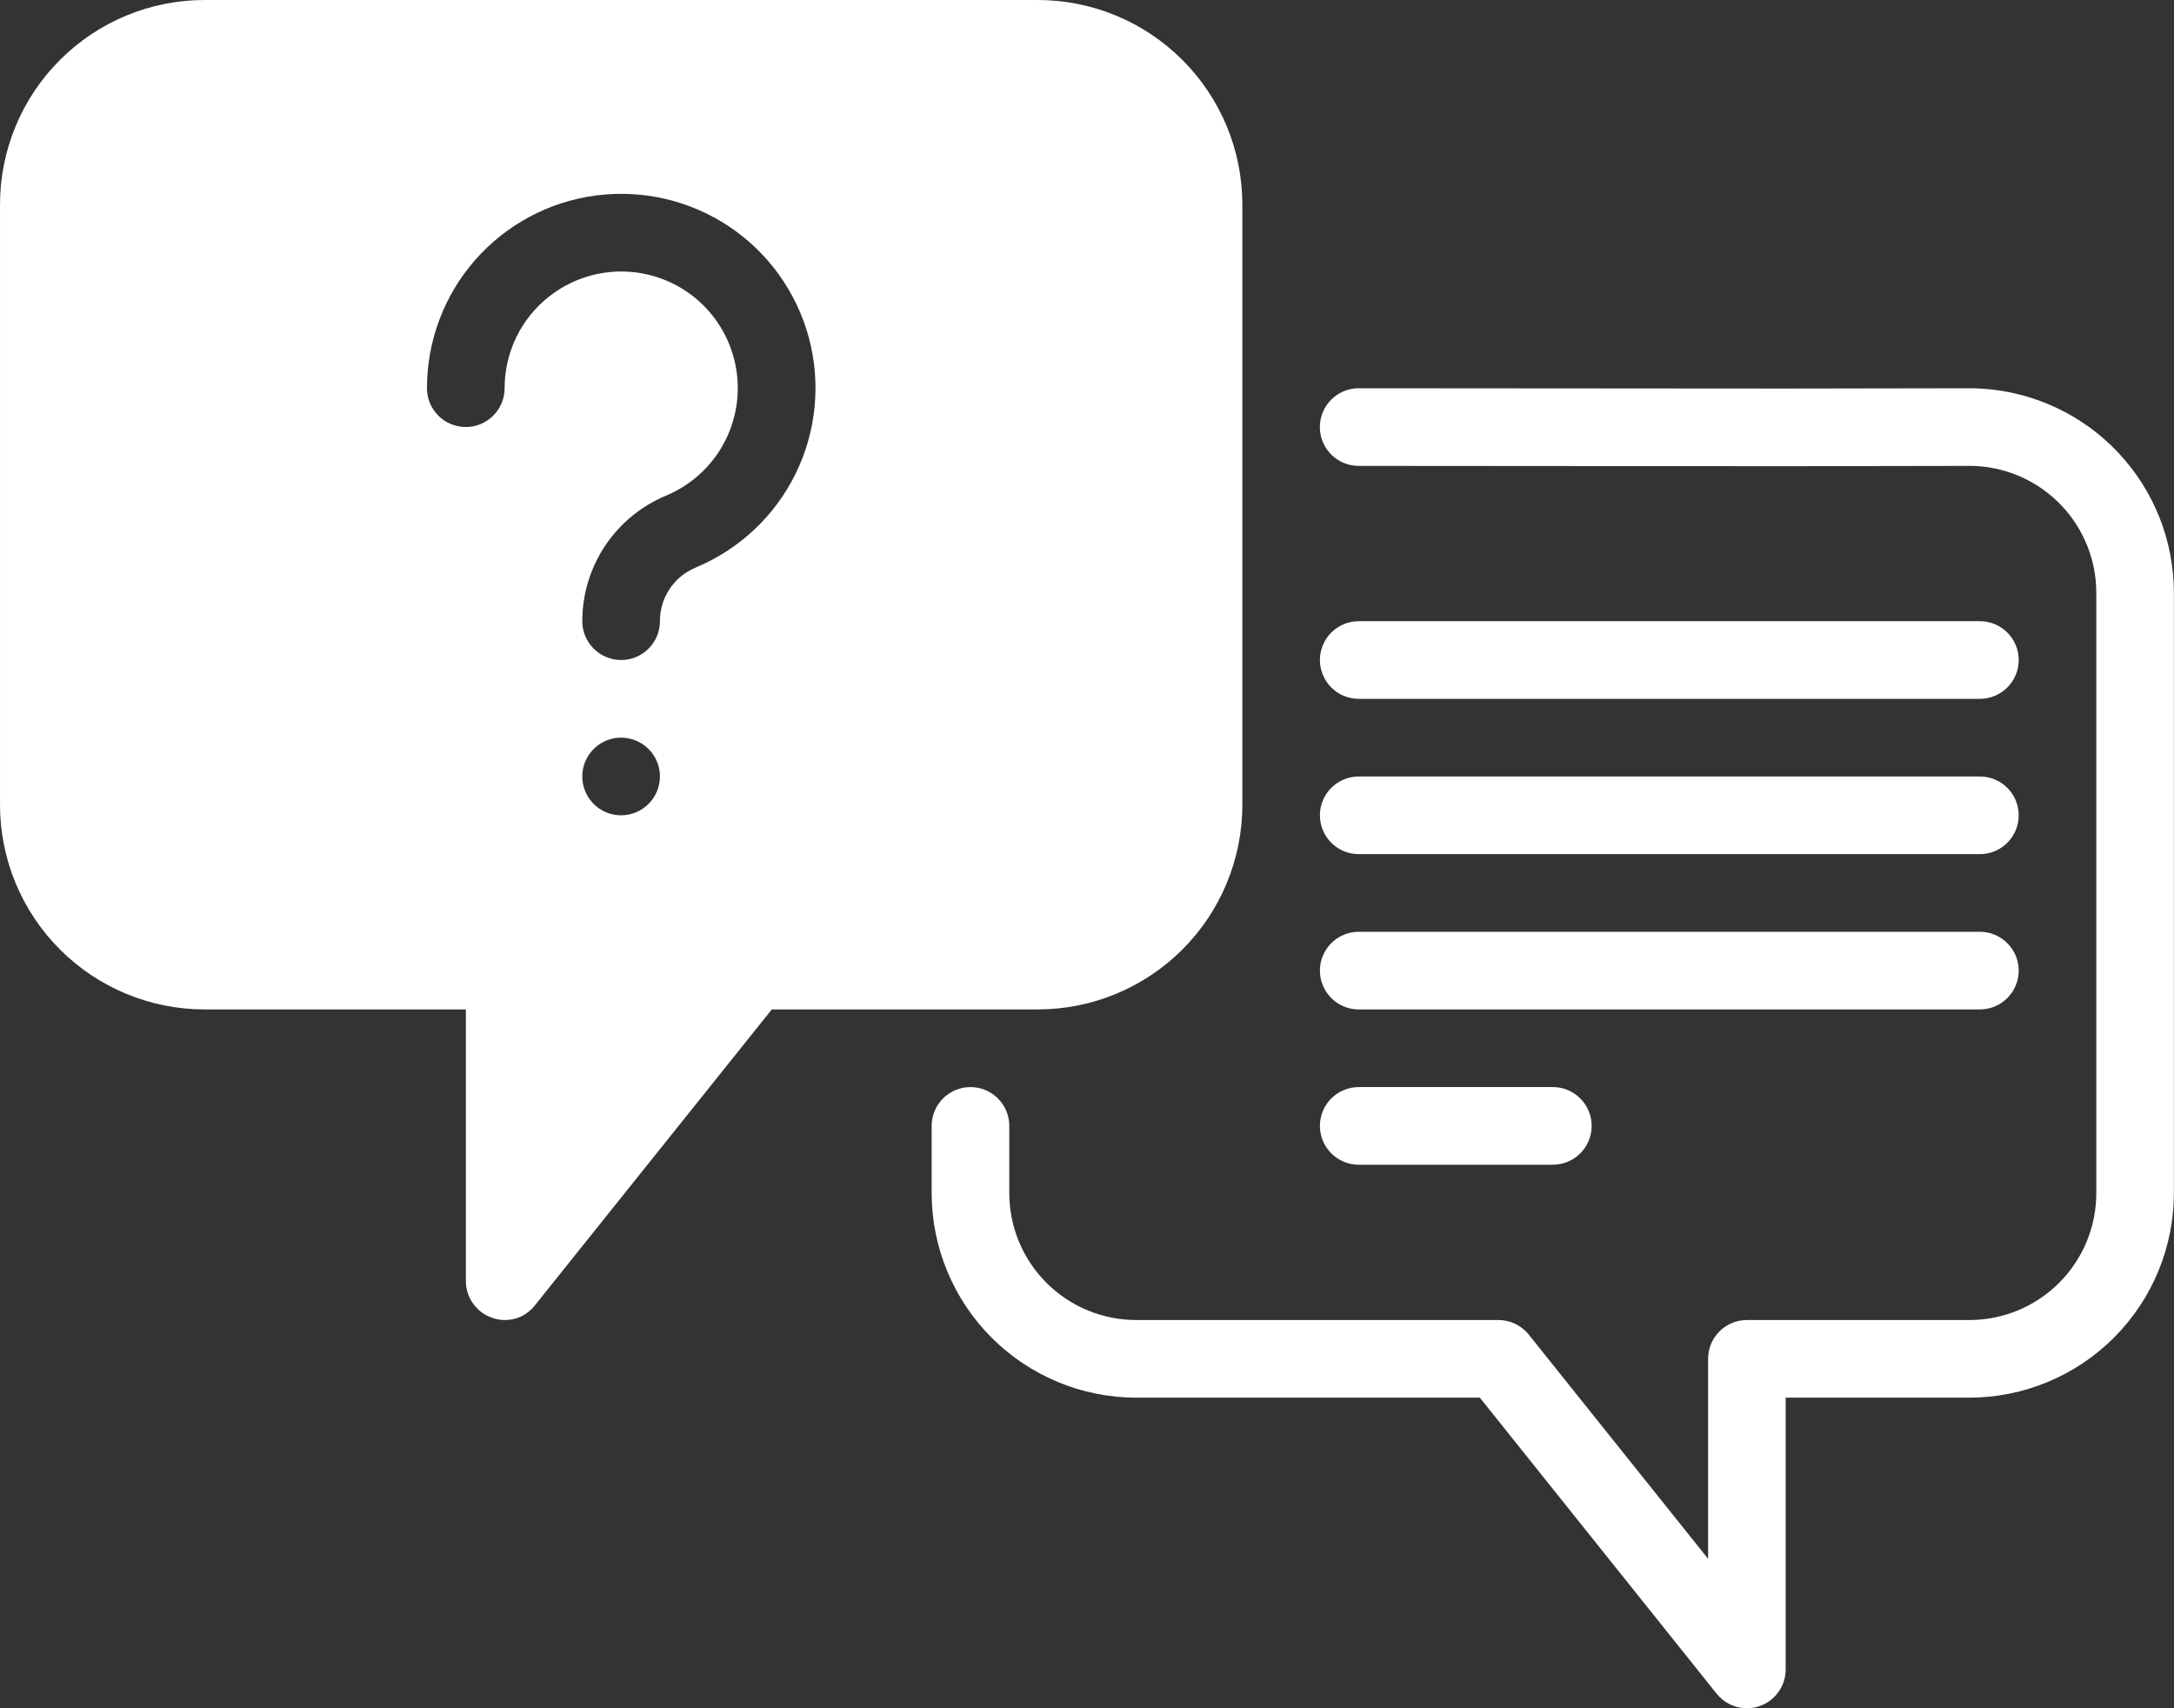 <?xml version="1.0" encoding="UTF-8"?><svg id="_レイヤー_1" xmlns="http://www.w3.org/2000/svg" width="172.86mm" height="135.82mm" viewBox="0 0 489.99 385"><rect x="0" y="0" width="489.99" height="385" fill="#333333" stroke="none"/><defs><style>.cls-1{fill:#fff;}</style></defs><path class="cls-1" d="M233.88,0H46.11C33.88,0,22.16,4.86,13.51,13.51,4.86,22.16,0,33.88,0,46.11V181.38c0,12.23,4.86,23.96,13.51,32.61,8.65,8.65,20.38,13.51,32.6,13.51h58.89v61.25c.02,3.71,2.37,7,5.86,8.23,.92,.34,1.9,.52,2.89,.52,2.67,.03,5.2-1.2,6.82-3.32l53.38-66.68h59.94c12.23,0,23.96-4.86,32.61-13.51,8.65-8.65,13.51-20.38,13.51-32.61V46.11c0-12.23-4.86-23.96-13.51-32.6-8.65-8.65-20.38-13.51-32.61-13.51h0Zm-93.89,183.75c-3.54,0-6.73-2.13-8.08-5.4-1.36-3.27-.61-7.03,1.89-9.54s6.27-3.25,9.54-1.89c3.27,1.35,5.4,4.54,5.4,8.08-.02,4.83-3.92,8.73-8.75,8.75Zm16.8-55.82c-4.89,2-8.08,6.79-8.05,12.07,0,4.83-3.92,8.75-8.75,8.75s-8.75-3.92-8.75-8.75c0-6.04,1.79-11.95,5.13-16.98,3.35-5.03,8.11-8.95,13.68-11.29,6.87-2.84,12.22-8.45,14.71-15.45,2.5-7,1.91-14.73-1.61-21.28-3.52-6.54-9.65-11.29-16.87-13.06-7.85-1.92-16.14-.13-22.49,4.86-6.36,4.98-10.06,12.62-10.06,20.69,0,4.83-3.92,8.75-8.75,8.75s-8.75-3.92-8.75-8.75c0-10.62,3.85-20.89,10.85-28.88,7-7.99,16.67-13.16,27.2-14.55,10.53-1.39,21.21,1.09,30.05,6.99,8.84,5.9,15.22,14.81,17.98,25.07,2.75,10.26,1.68,21.17-3.02,30.7-4.7,9.53-12.7,17.02-22.51,21.09h0Z"/><path class="cls-1" d="M393.74,385c-2.66,0-5.17-1.21-6.83-3.28l-53.37-66.72h-77.46c-12.22-.01-23.94-4.88-32.58-13.52-8.64-8.64-13.5-20.36-13.52-32.57v-15.16c0-4.83,3.92-8.75,8.75-8.75s8.75,3.92,8.75,8.75v15.16c0,7.58,3.02,14.85,8.38,20.21,5.36,5.36,12.63,8.38,20.21,8.38h81.66c2.66,0,5.17,1.21,6.83,3.28l40.42,50.53v-45.06c0-4.83,3.92-8.75,8.75-8.75h50.16c7.58,0,14.85-3.02,20.21-8.38,5.36-5.36,8.38-12.63,8.38-20.21V133.59c0-7.27-2.78-14.26-7.75-19.56-4.98-5.3-11.78-8.51-19.04-8.98-.55-.04-1.18-.05-1.8-.05l-41.39,.07-96.27-.07c-4.83,0-8.75-3.92-8.75-8.75s3.92-8.75,8.75-8.75h0l96.25,.07,41.39-.07c.96,0,1.91,.04,2.84,.09h0c11.71,.74,22.7,5.9,30.73,14.44,8.04,8.55,12.52,19.83,12.53,31.56v135.32c-.02,12.22-4.88,23.93-13.52,32.57s-20.35,13.5-32.57,13.52h-41.41v61.25c0,4.83-3.92,8.75-8.75,8.75h0Z"/><path class="cls-1" d="M446.24,157.5h-140c-4.83,0-8.75-3.92-8.75-8.75s3.92-8.75,8.75-8.75h140c4.83,0,8.75,3.92,8.75,8.75s-3.92,8.75-8.75,8.75Z"/><path class="cls-1" d="M446.24,192.5h-140c-4.83,0-8.75-3.92-8.75-8.75s3.92-8.75,8.75-8.75h140c4.83,0,8.75,3.92,8.75,8.75s-3.92,8.75-8.75,8.75Z"/><path class="cls-1" d="M446.24,227.5h-140c-4.83,0-8.75-3.92-8.75-8.75s3.92-8.75,8.75-8.75h140c4.83,0,8.75,3.92,8.75,8.75s-3.92,8.75-8.75,8.75Z"/><path class="cls-1" d="M349.99,262.5h-43.75c-4.83,0-8.75-3.92-8.75-8.75s3.92-8.75,8.75-8.75h43.75c4.83,0,8.75,3.92,8.75,8.75s-3.92,8.75-8.75,8.75Z"/></svg>